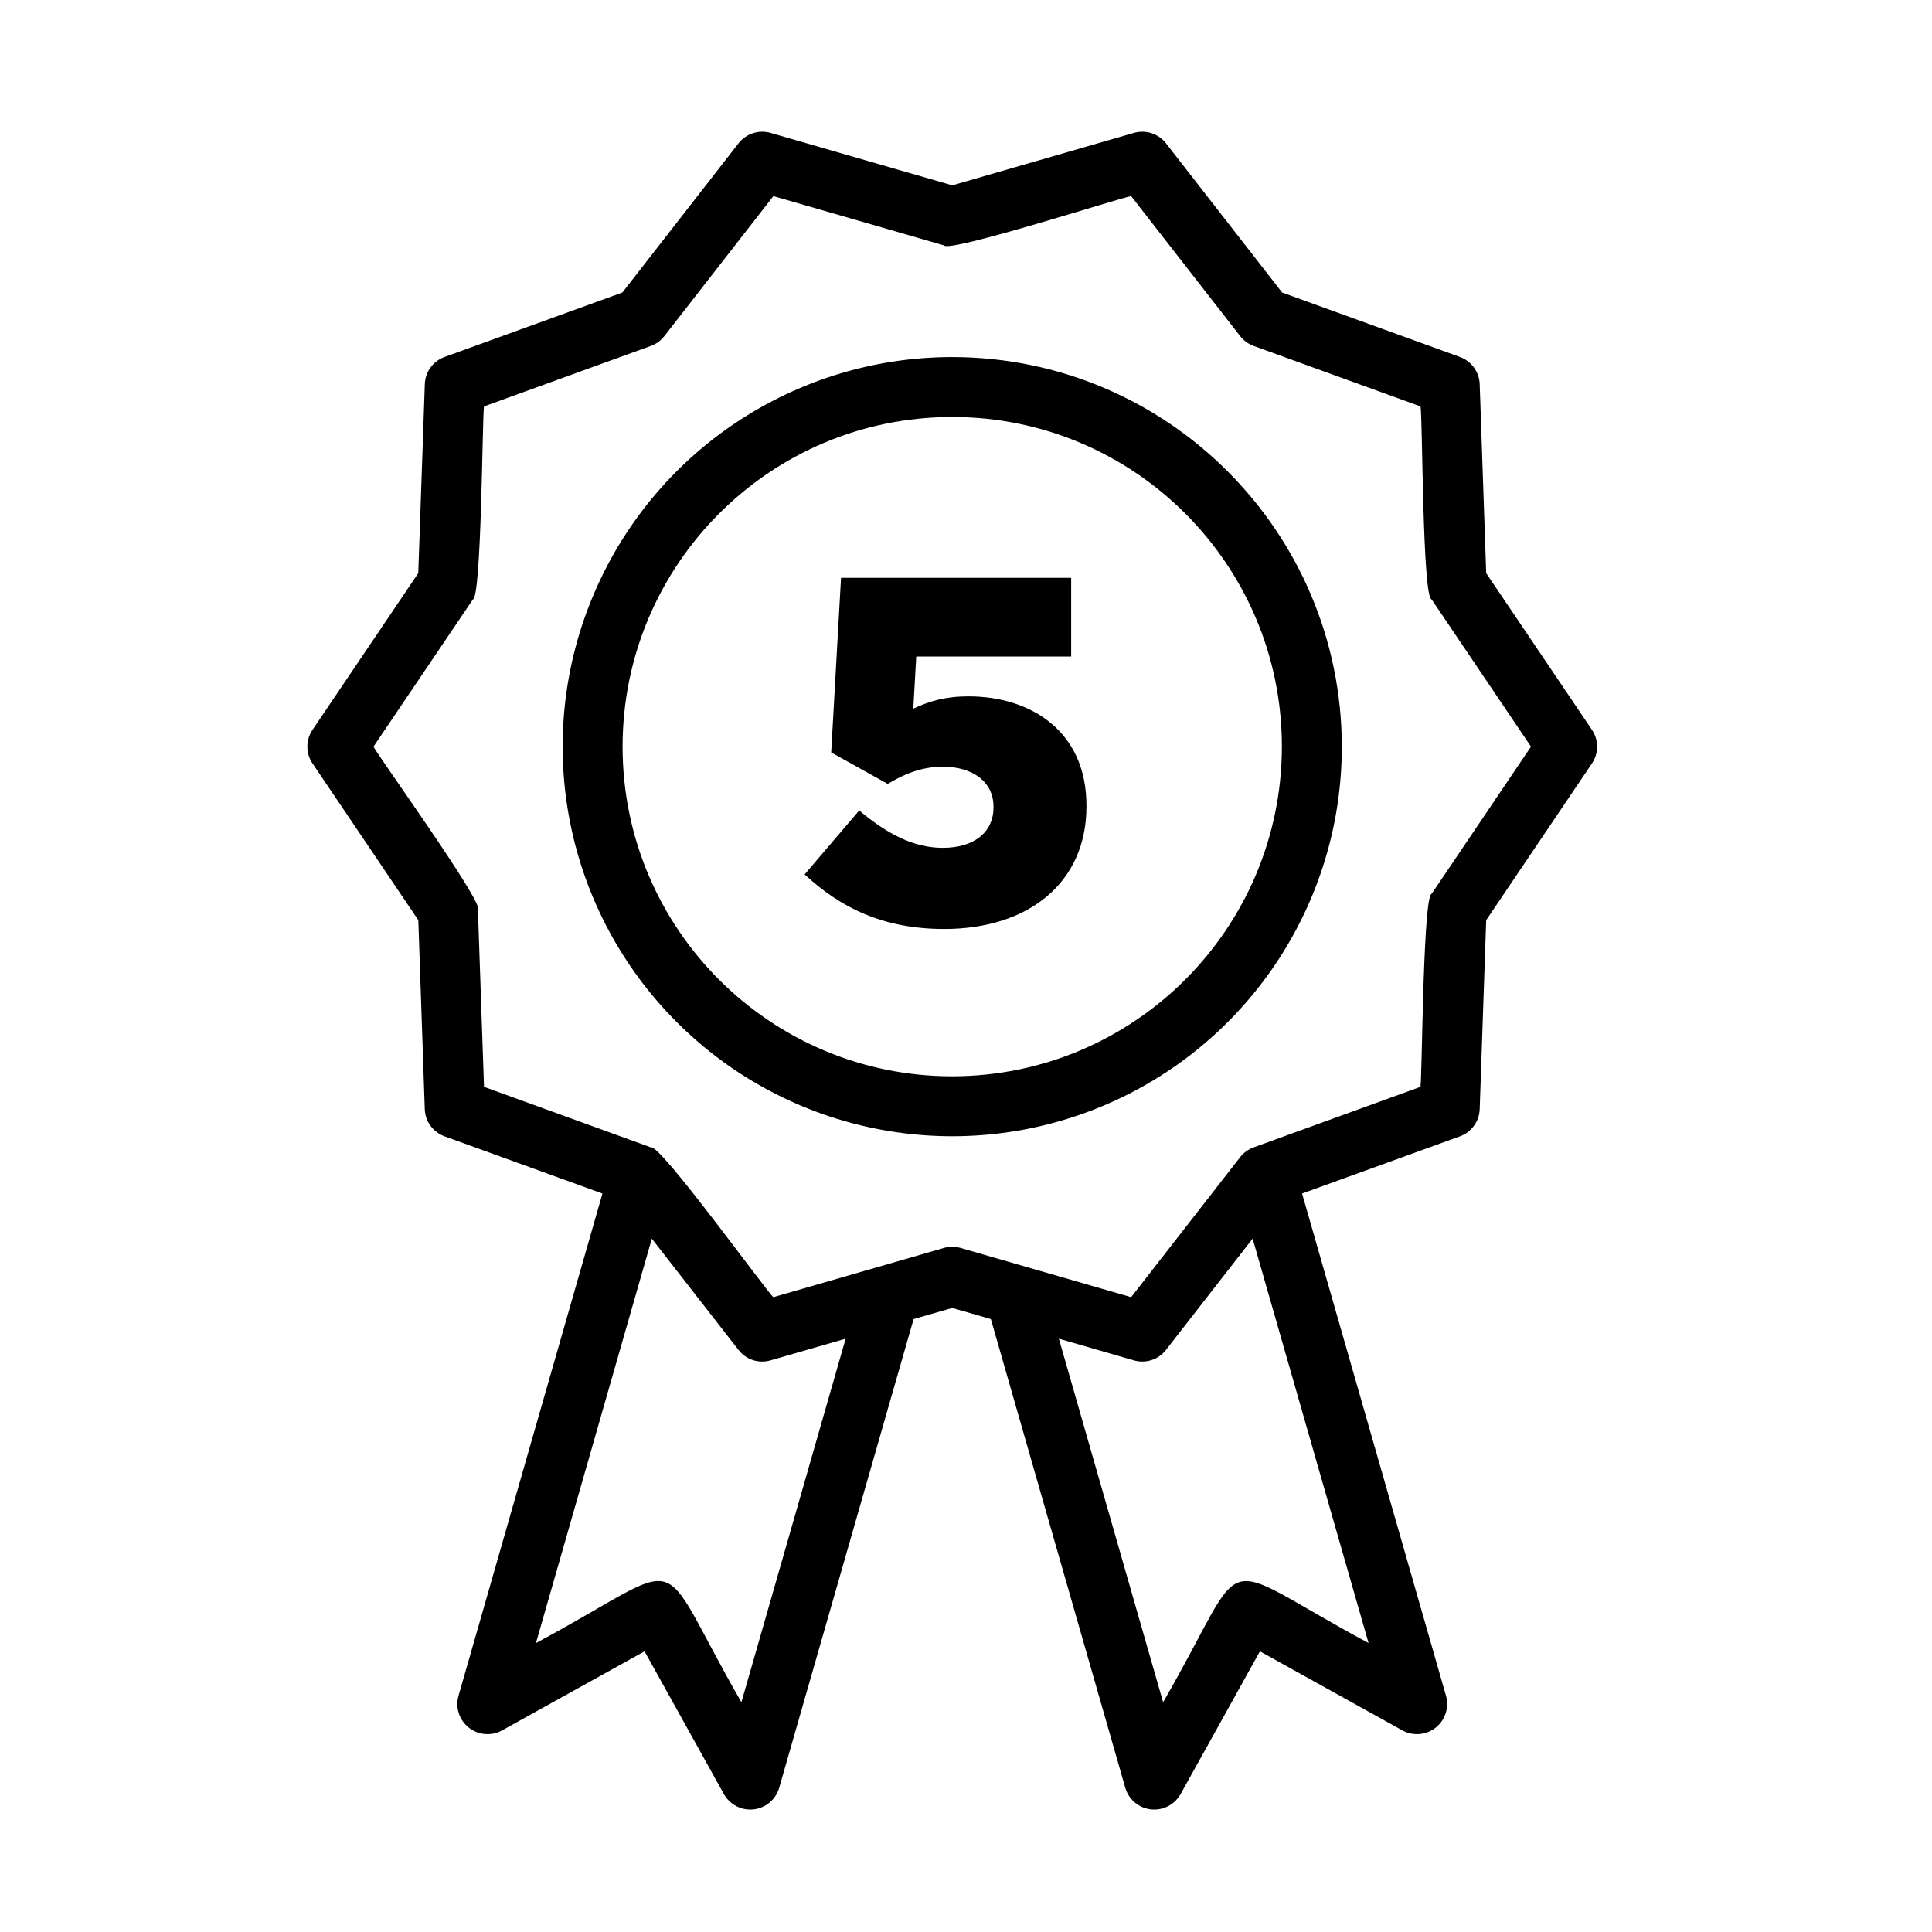 <svg width="44" height="44" viewBox="0 0 44 44" fill="none" xmlns="http://www.w3.org/2000/svg">
    <path d="M25.826 3.026C26.094 2.95 26.382 3.043 26.554 3.263L29.2 6.662L33.249 8.13C33.511 8.225 33.689 8.47 33.699 8.748L33.847 13.053L36.256 16.622C36.412 16.853 36.412 17.155 36.256 17.386L33.847 20.956L33.699 25.26C33.689 25.539 33.511 25.784 33.249 25.879L29.654 27.182L32.934 38.628C33.005 38.893 32.912 39.175 32.698 39.345C32.483 39.515 32.188 39.542 31.946 39.413L28.694 37.608L26.883 40.867C26.746 41.104 26.481 41.238 26.209 41.207C25.937 41.176 25.709 40.986 25.63 40.724L22.566 30.041L21.687 29.788L20.807 30.041L17.743 40.724C17.664 40.986 17.436 41.176 17.164 41.207C16.892 41.238 16.628 41.104 16.491 40.867L14.679 37.608L11.427 39.413C11.185 39.542 10.89 39.515 10.676 39.345C10.461 39.175 10.368 38.893 10.44 38.629L13.72 27.182L10.124 25.879C9.862 25.784 9.684 25.539 9.674 25.26L9.527 20.956L7.117 17.386C6.961 17.155 6.961 16.853 7.117 16.622L9.526 13.053L9.675 8.748C9.684 8.47 9.862 8.225 10.124 8.13L14.174 6.662L16.82 3.263C16.992 3.044 17.279 2.95 17.547 3.026L21.687 4.221L25.826 3.026ZM14.845 28.21L12.206 37.419C15.828 35.482 14.826 35.193 16.885 38.767L19.259 30.488L17.547 30.982C17.279 31.059 16.991 30.966 16.82 30.745L14.845 28.21ZM28.528 28.209L26.553 30.745C26.382 30.965 26.094 31.059 25.826 30.982L24.115 30.488L26.489 38.767C28.54 35.225 27.523 35.459 31.168 37.419L28.528 28.209ZM25.761 4.466C25.567 4.488 21.597 5.767 21.497 5.588L17.613 4.466L15.13 7.655C15.051 7.757 14.945 7.834 14.824 7.878L11.023 9.256C10.984 9.444 10.968 13.62 10.768 13.654L8.506 17.004C8.584 17.179 11.026 20.568 10.884 20.713L11.023 24.752L14.824 26.131C15.021 26.035 17.455 29.41 17.613 29.542L21.497 28.421C21.621 28.386 21.752 28.386 21.876 28.421L25.761 29.542L28.244 26.353C28.323 26.252 28.429 26.175 28.55 26.131L32.35 24.752C32.368 24.665 32.382 23.7 32.411 22.697L32.424 22.295C32.459 21.296 32.512 20.369 32.606 20.355L34.867 17.004L32.606 13.654C32.391 13.617 32.4 9.455 32.351 9.256L28.55 7.878C28.429 7.834 28.323 7.757 28.244 7.655L25.761 4.466ZM21.687 8.132C26.584 8.137 30.553 12.107 30.559 17.004C30.559 20.593 28.397 23.828 25.082 25.201C21.767 26.575 17.95 25.816 15.413 23.278C12.875 20.741 12.116 16.924 13.49 13.609C14.863 10.294 18.098 8.132 21.687 8.132ZM21.686 9.497C17.54 9.497 14.179 12.858 14.179 17.005C14.179 21.151 17.541 24.512 21.687 24.512C25.831 24.507 29.189 21.148 29.194 17.004C29.194 12.858 25.832 9.497 21.686 9.497ZM24.395 13.16V14.952H20.867L20.8 16.139C21.159 15.971 21.528 15.859 22.055 15.859C23.466 15.859 24.743 16.643 24.743 18.346V18.368C24.743 20.115 23.41 21.157 21.506 21.157C20.117 21.157 19.143 20.675 18.325 19.914L19.568 18.458C20.207 18.995 20.811 19.309 21.472 19.309C22.189 19.309 22.626 18.95 22.626 18.39V18.368C22.626 17.808 22.155 17.461 21.472 17.461C20.991 17.461 20.587 17.629 20.218 17.853L18.93 17.136L19.154 13.16H24.395Z" fill="black"/>
</svg>
